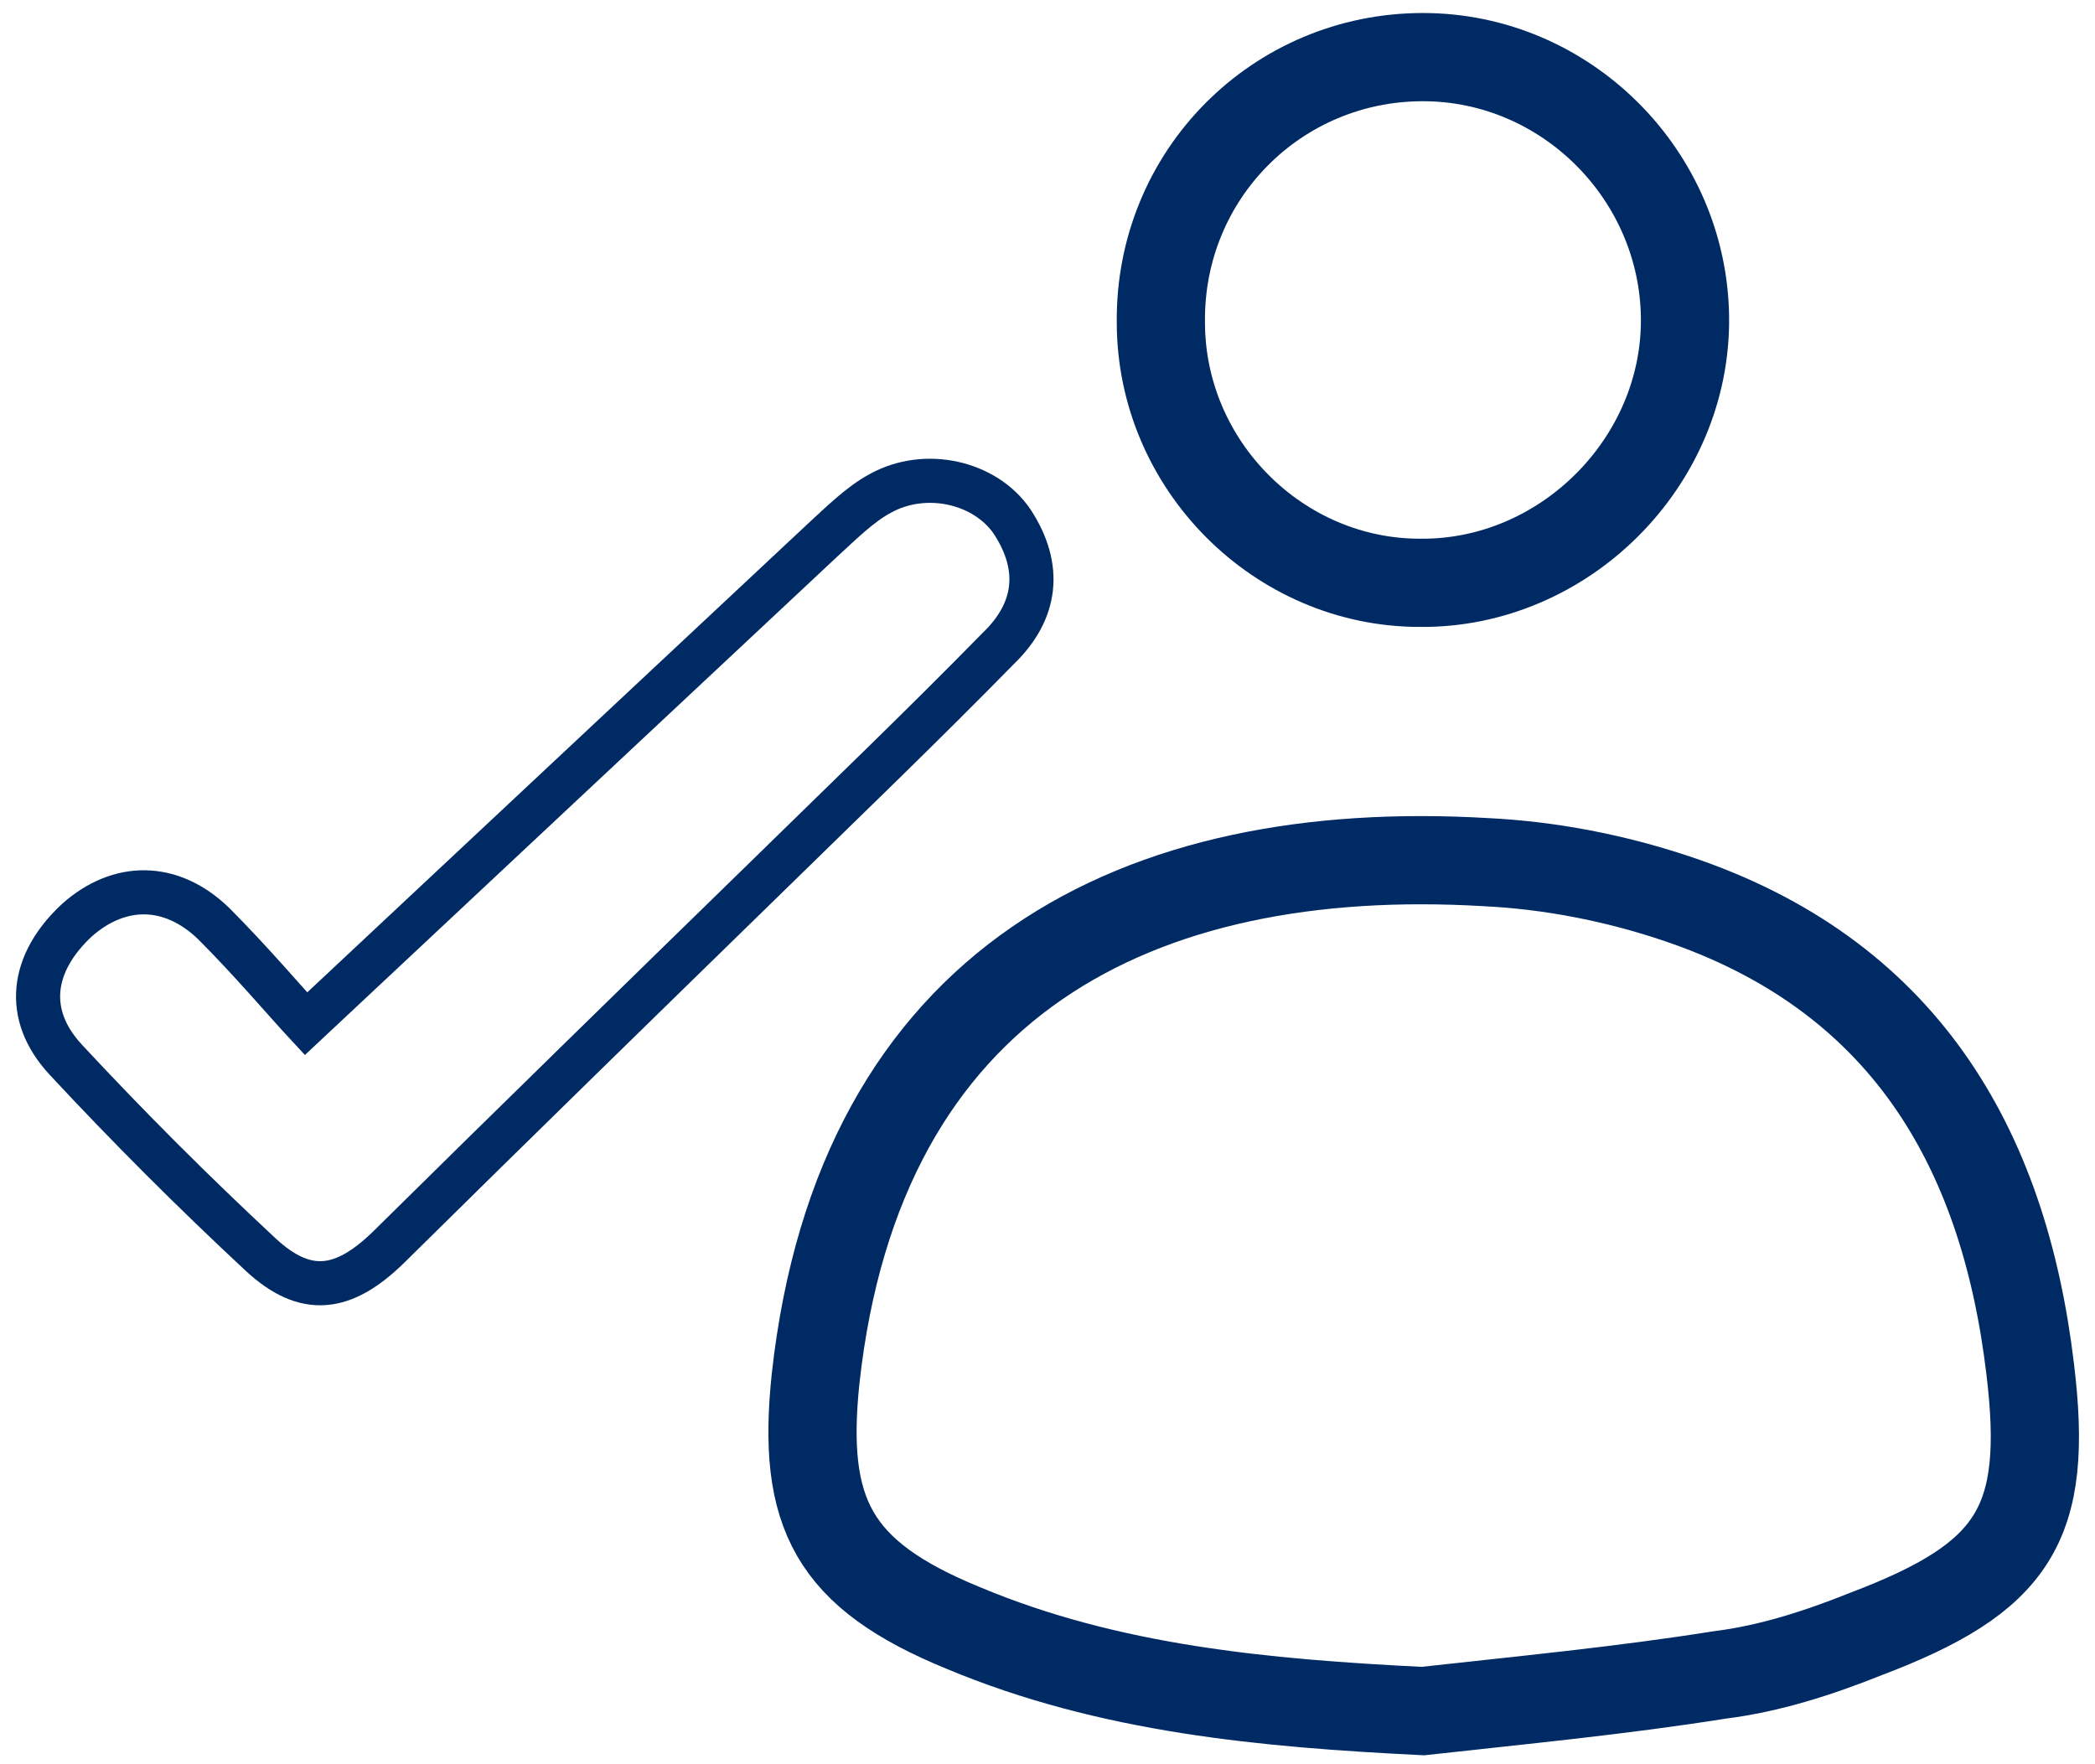 <svg xmlns="http://www.w3.org/2000/svg" width="95" height="80" viewBox="0 0 95 80" fill="none"><path d="M64.523 77.59C57.336 77.234 50.291 76.594 43.674 73.819C37.768 71.399 36.344 68.624 36.985 62.505C38.977 44.431 51.643 38.169 67.369 39.094C70.287 39.236 73.204 39.805 75.979 40.73C86.226 44.146 90.851 51.902 92.061 62.078C92.915 69.122 91.349 71.541 84.589 74.103C82.454 74.957 80.249 75.669 77.972 75.953C73.489 76.665 69.006 77.092 64.523 77.59Z" stroke="#002A64" stroke-width="4" stroke-miterlimit="10"></path><path d="M13.876 46.423C21.774 39.023 29.531 31.765 37.287 24.506C38.141 23.724 38.995 22.87 39.92 22.372C41.983 21.233 44.687 21.874 45.897 23.653C47.249 25.716 47.035 27.709 45.256 29.416C41.841 32.903 38.354 36.248 34.867 39.663C29.104 45.285 23.34 50.906 17.576 56.599C15.584 58.52 13.876 58.804 11.812 56.883C8.753 54.037 5.835 51.119 2.989 48.06C1.068 45.996 1.423 43.648 3.487 41.727C5.408 40.019 7.756 40.019 9.678 41.869C11.386 43.577 12.951 45.427 13.876 46.423Z" stroke="#002A64" stroke-width="2" stroke-miterlimit="10"></path><path d="M52.641 14.616C52.57 7.927 57.907 2.59 64.525 2.59C71 2.59 76.337 7.927 76.408 14.402C76.479 20.948 70.929 26.499 64.382 26.428C57.978 26.428 52.641 21.091 52.641 14.616Z" stroke="#002A64" stroke-width="4" stroke-miterlimit="10"></path></svg>